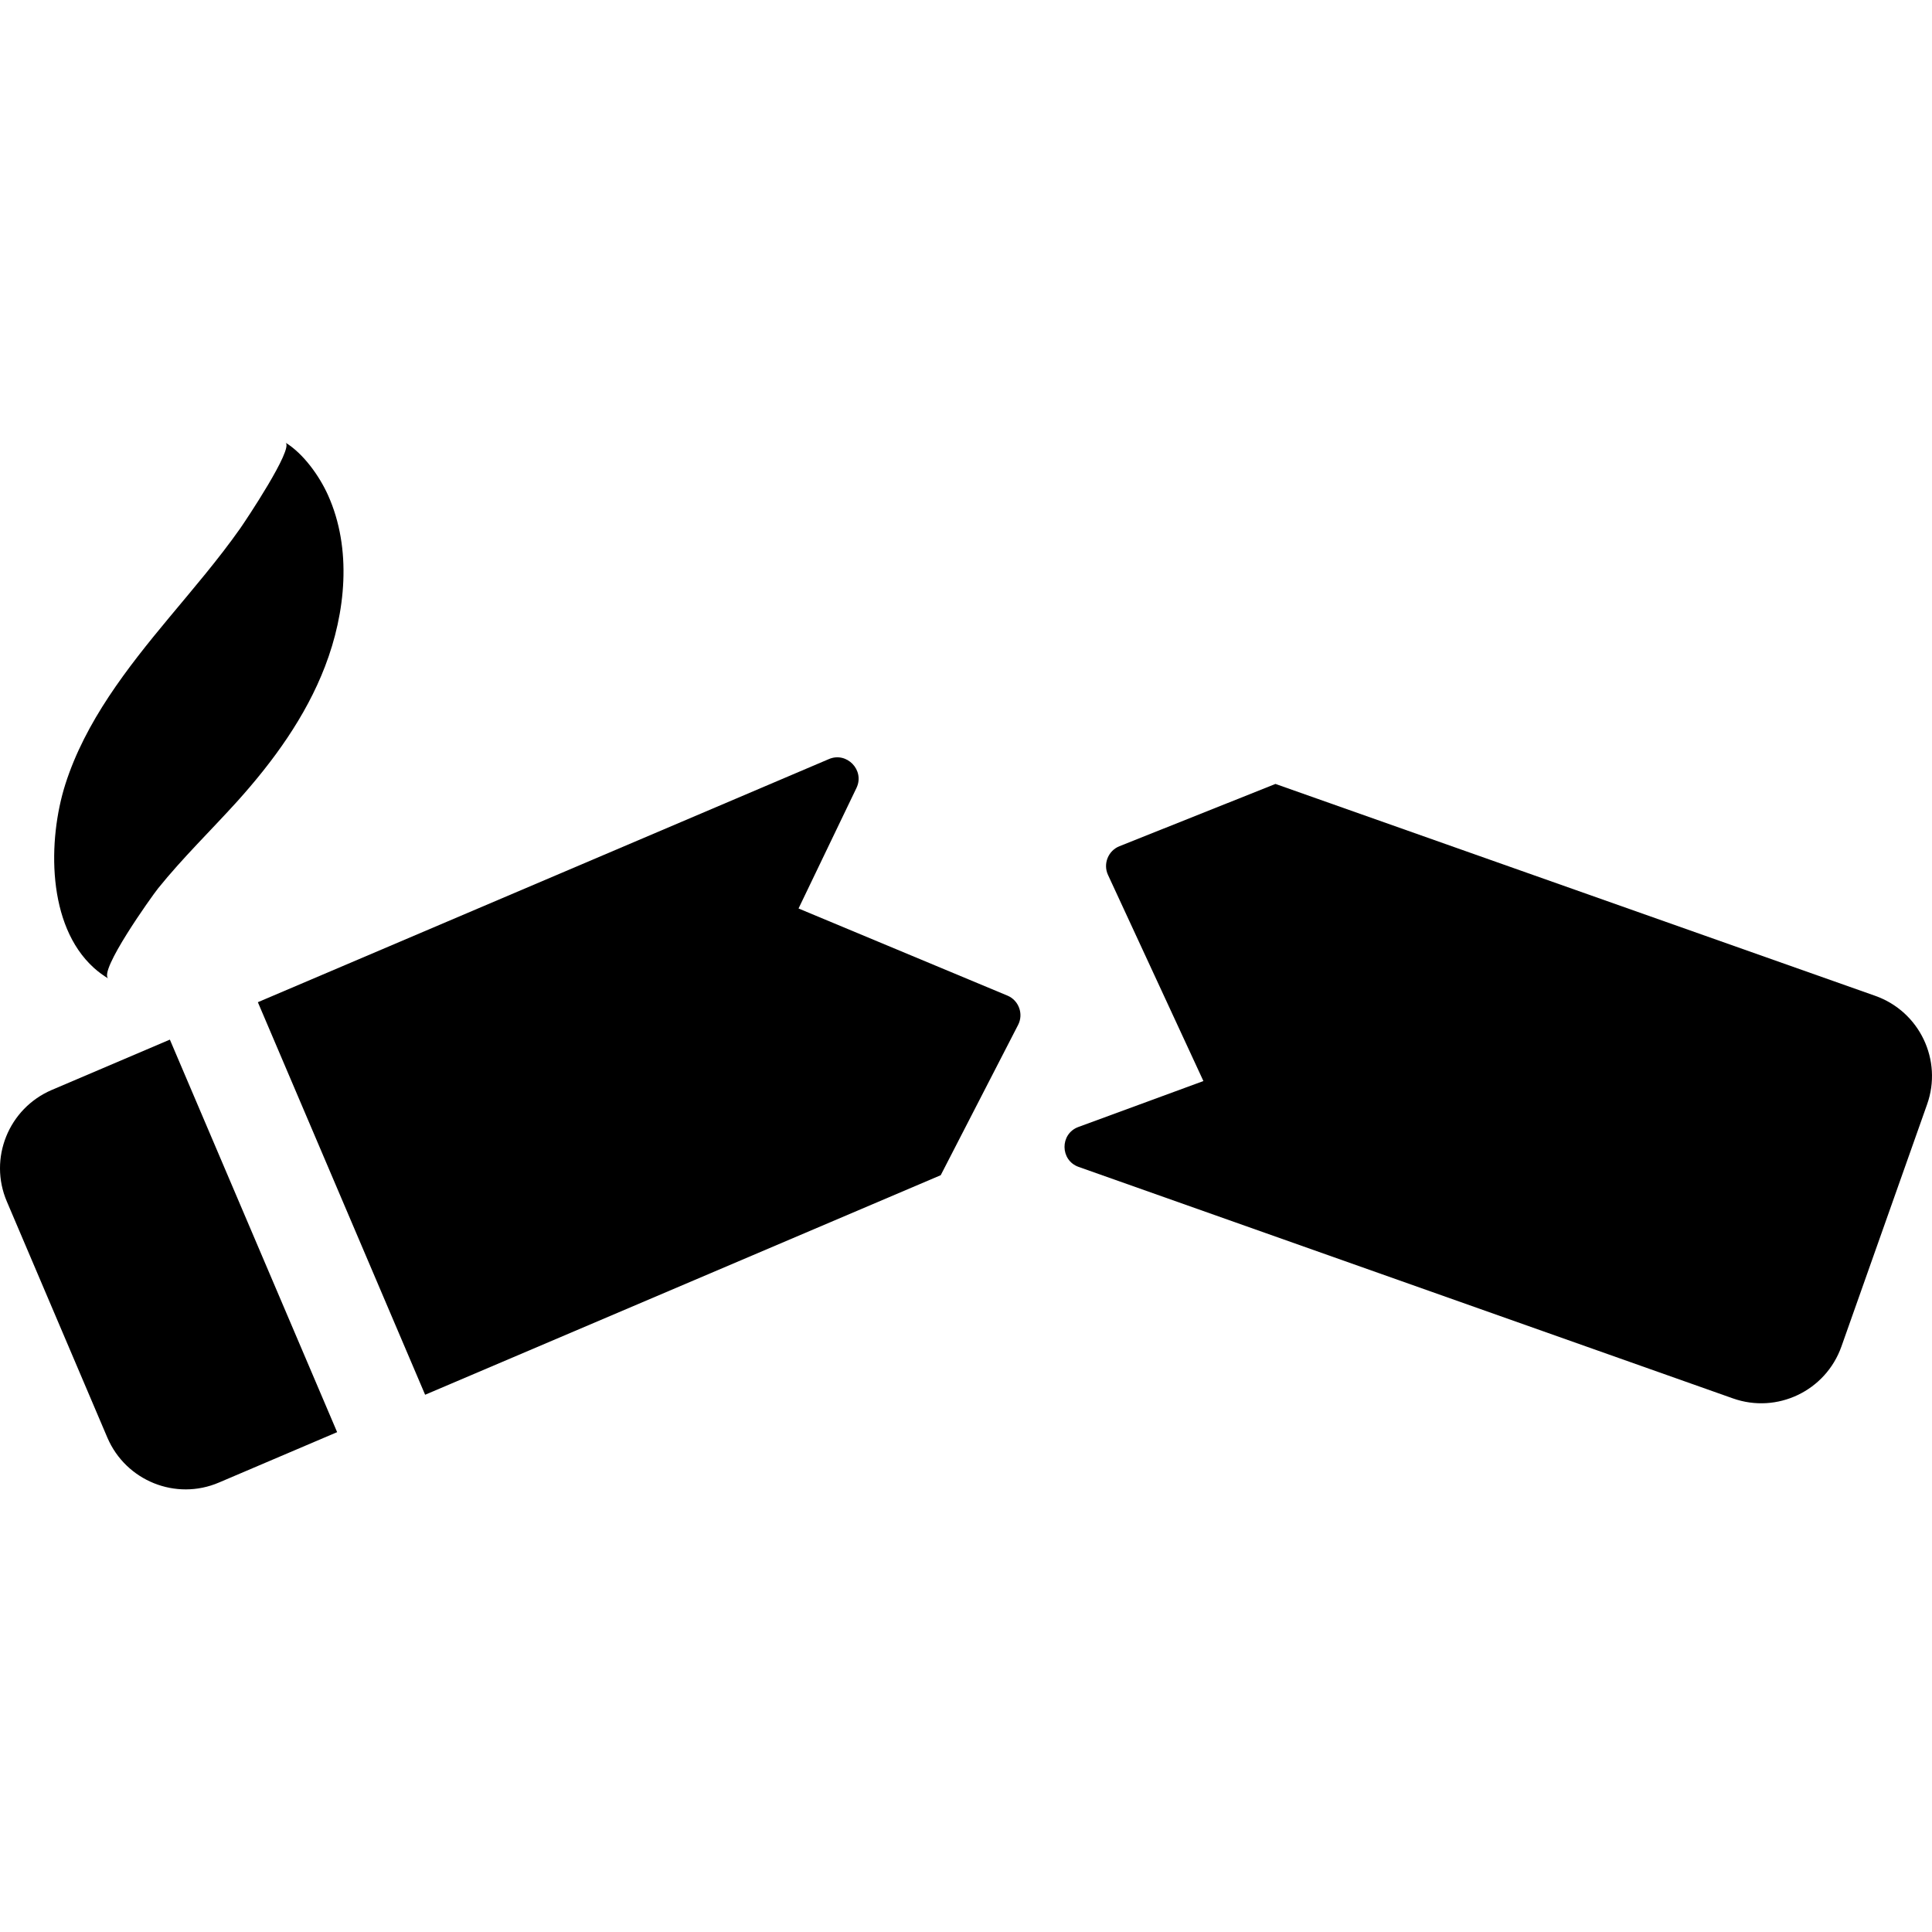 <?xml version="1.0" encoding="iso-8859-1"?>
<!-- Generator: Adobe Illustrator 16.0.0, SVG Export Plug-In . SVG Version: 6.00 Build 0)  -->
<!DOCTYPE svg PUBLIC "-//W3C//DTD SVG 1.1//EN" "http://www.w3.org/Graphics/SVG/1.1/DTD/svg11.dtd">
<svg version="1.1" id="Capa_1" xmlns="http://www.w3.org/2000/svg" xmlns:xlink="http://www.w3.org/1999/xlink" x="0px" y="0px"
	 width="909.046px" height="909.046px" viewBox="0 0 909.046 909.046" style="enable-background:new 0 0 909.046 909.046;"
	 xml:space="preserve">
<g>
	<g>
		<path d="M3.228,565.358l47.3,111.1c8.7,20.301,32.2,29.801,52.5,21.102l55.6-23.701l-78.7-184.699l-55.6,23.699
			C4.028,521.56-5.472,545.06,3.228,565.358z"/>
		<path d="M390.028,357.159l-268.7,114.401l78.7,184.699l242.6-103.301l36.4-70.699c2.7-5.199,0.3-11.6-5-13.801l-98.3-41l27.3-56.8
			C406.928,362.359,398.428,353.559,390.028,357.159z"/>
		<path d="M507.528,549.06l307.8,108.898c20.8,7.4,43.7-3.5,51.1-24.398l40.301-113.9c7.399-20.801-3.5-43.701-24.4-51.1
			l-282.2-99.701l-73.399,29.3c-5.301,2.101-7.801,8.3-5.4,13.5l44.9,97l-58.801,21.6
			C498.628,533.458,498.729,545.958,507.528,549.06z"/>
		<path d="M44.128,455.358c2.1,1.9,4.4,3.6,6.9,5.1c-5.1-3.1,20.5-38.899,23.3-42.399c11.6-14.4,24.9-27.3,37.3-41
			c17-18.9,32.2-39.8,41.3-63.5c9.7-25.2,12.8-55.3,1.4-80.6c-4-8.9-11.5-19.5-20-24.7c4.1,2.6-19,37.1-21.4,40.5
			c-10.3,14.6-22,28.2-33.4,41.9c-19.8,23.8-39.4,48.9-48.8,78.4C22.428,395.259,22.028,435.359,44.128,455.358z"/>
	</g>
</g>
<g>
</g>
<g>
</g>
<g>
</g>
<g>
</g>
<g>
</g>
<g>
</g>
<g>
</g>
<g>
</g>
<g>
</g>
<g>
</g>
<g>
</g>
<g>
</g>
<g>
</g>
<g>
</g>
<g>
</g>
</svg>
